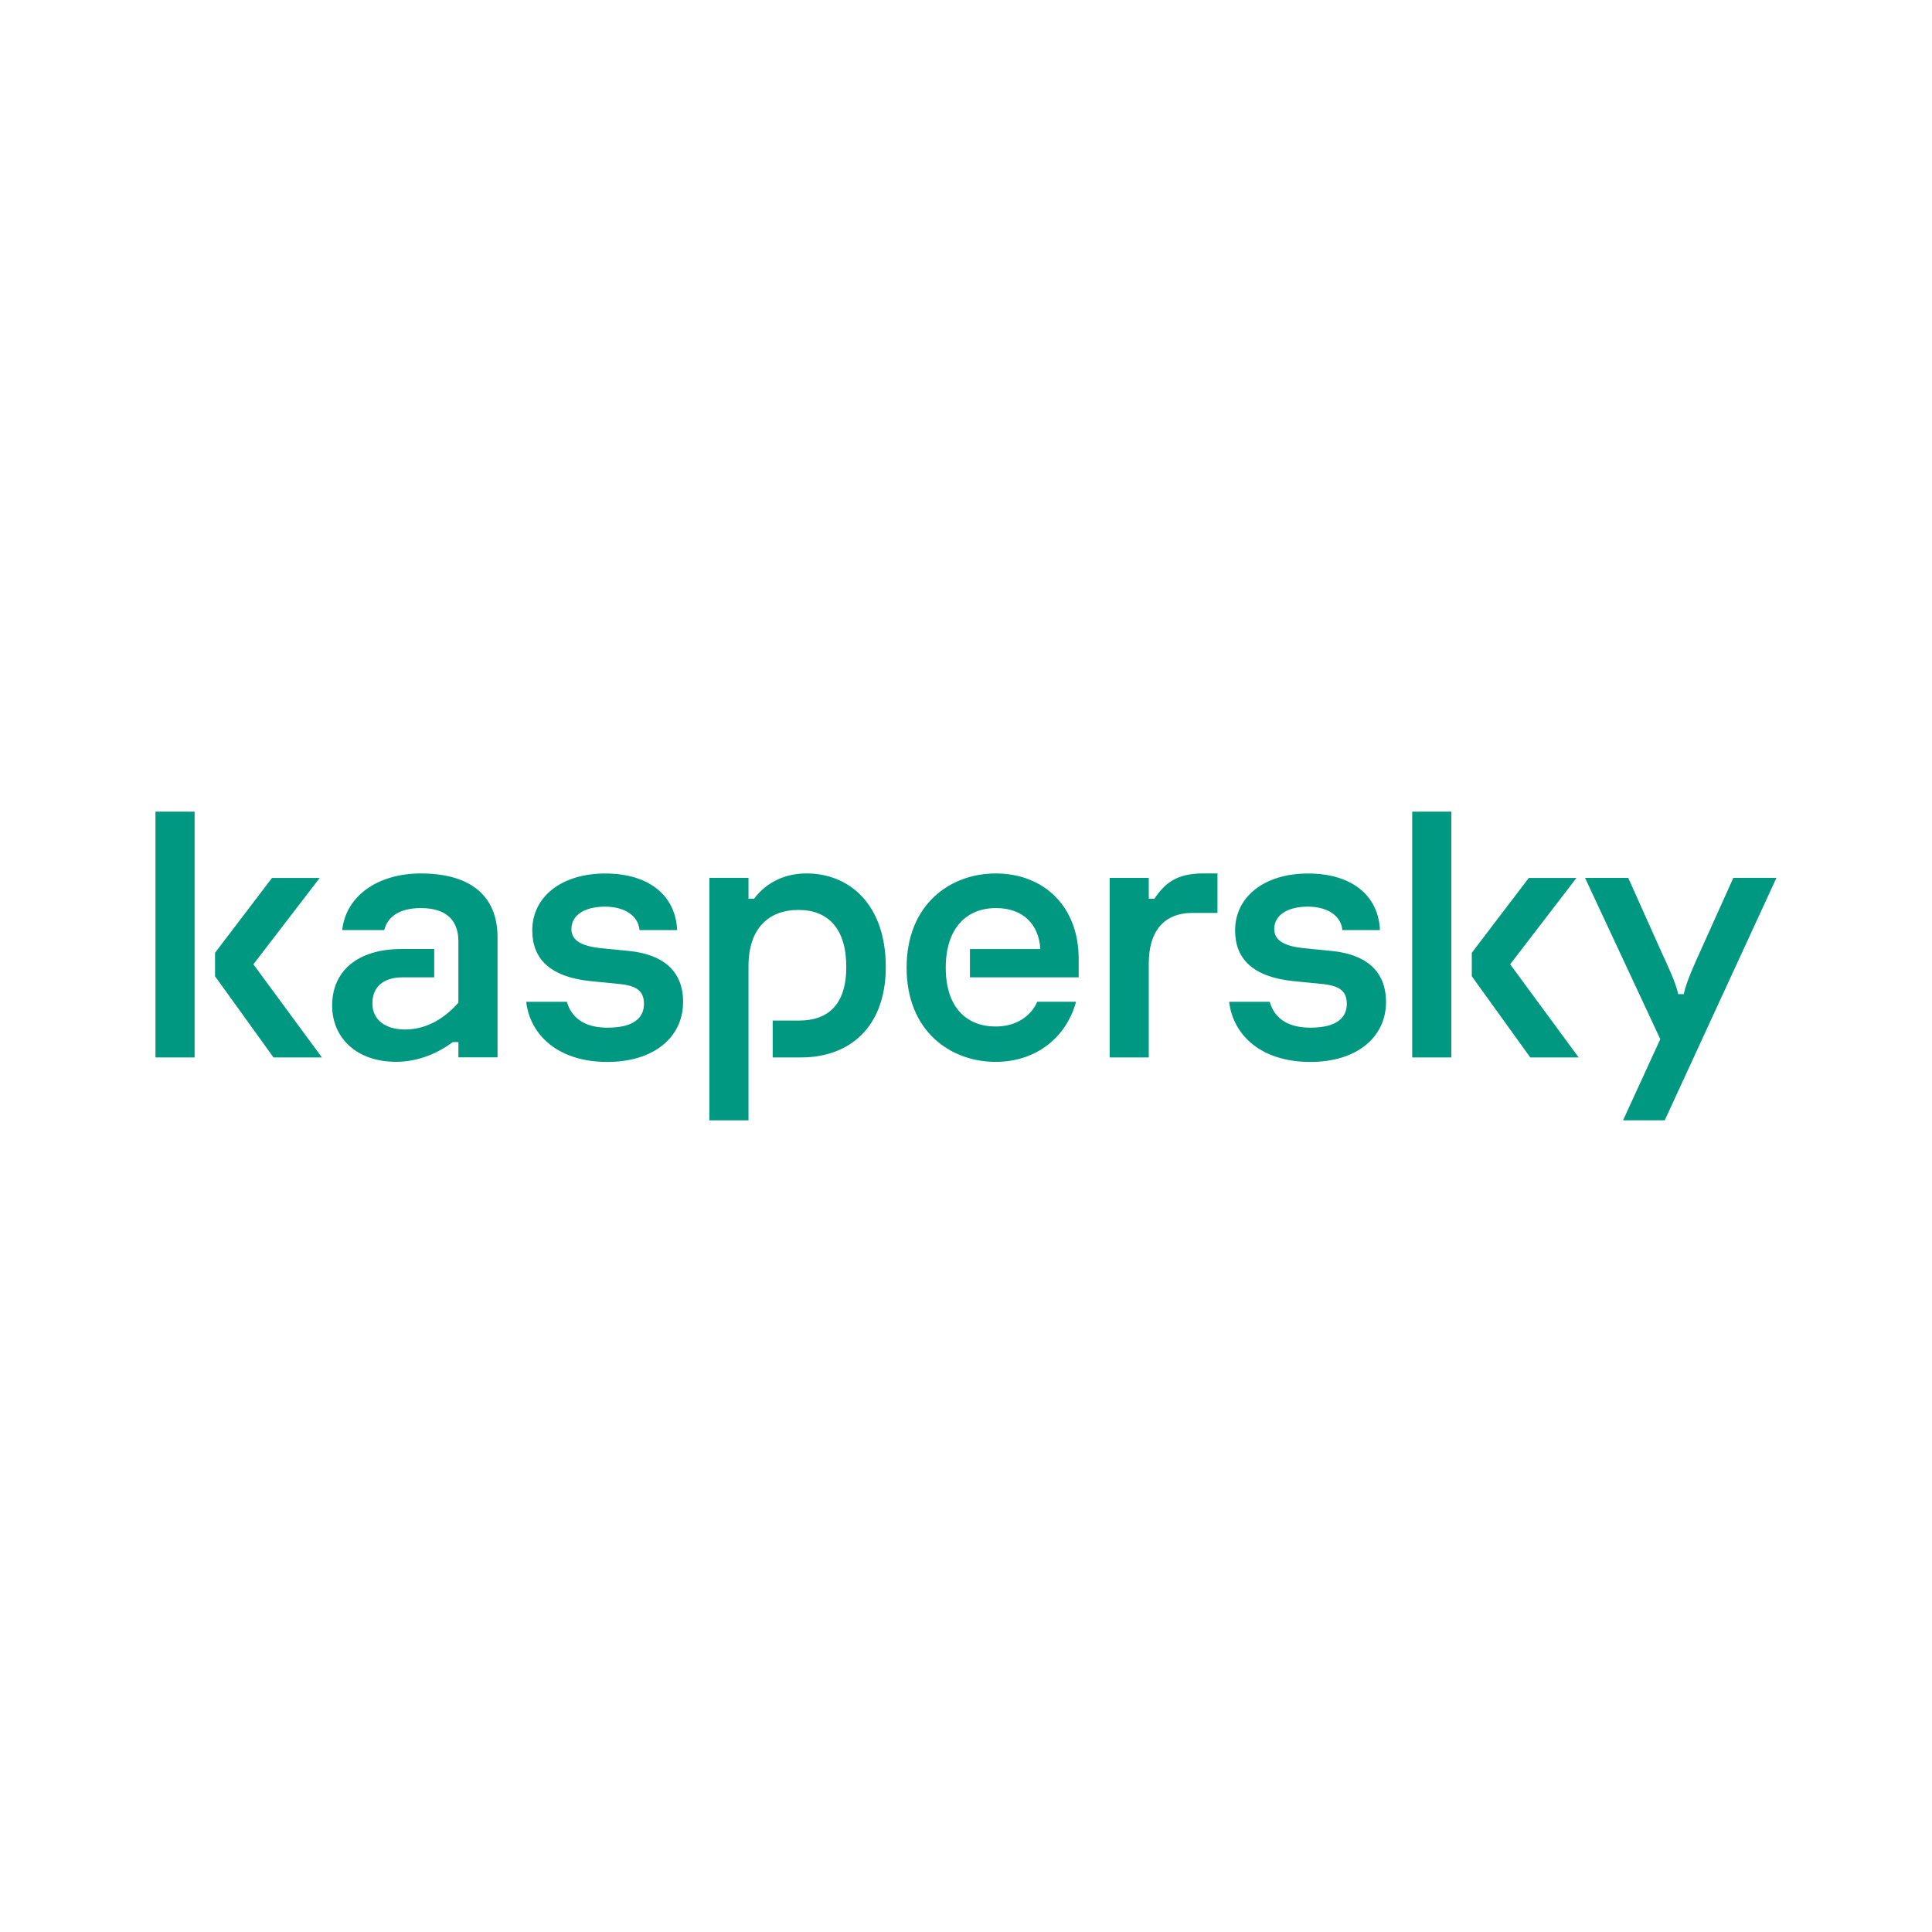 <?xml version="1.0" encoding="utf-8"?>
<!-- Generator: Adobe Illustrator 25.1.0, SVG Export Plug-In . SVG Version: 6.00 Build 0)  -->
<svg version="1.1" id="Capa_1" xmlns="http://www.w3.org/2000/svg" xmlns:xlink="http://www.w3.org/1999/xlink" x="0px" y="0px"
	 viewBox="0 0 500 500" style="enable-background:new 0 0 500 500;" xml:space="preserve">
<style type="text/css">
	.st0{fill:#EC2D2E;}
	.st1{fill:#28B57B;}
	.st2{fill:#37B34A;}
	.st3{fill:#7C7B7B;}
	.st4{fill:#E95A0C;}
	.st5{fill:#93C01F;}
	.st6{fill:#009EE2;}
	.st7{fill:#FCC200;}
	.st8{clip-path:url(#SVGID_2_);fill:url(#SVGID_3_);}
	.st9{clip-path:url(#SVGID_5_);fill:url(#SVGID_6_);}
	.st10{clip-path:url(#SVGID_8_);fill:url(#SVGID_9_);}
	.st11{clip-path:url(#SVGID_11_);fill:url(#SVGID_12_);}
	.st12{clip-path:url(#SVGID_14_);fill:url(#SVGID_15_);}
	.st13{clip-path:url(#SVGID_17_);fill:url(#SVGID_18_);}
	.st14{clip-path:url(#SVGID_20_);fill:url(#SVGID_21_);}
	.st15{fill:#1D1D1B;}
	.st16{fill:#009881;}
	.st17{fill:#FFA31A;}
	.st18{fill:#E32028;}
	.st19{clip-path:url(#SVGID_23_);fill:#E32028;}
	.st20{fill:#875BD8;}
	.st21{fill:#09BCCA;}
	.st22{fill:#FF6700;}
</style>
<g>
	<path class="st16" d="M229.24,250.24c0,15.9-9.7,23.42-21.85,23.42h-7.42v-9.54h6.84c7.33,0,12.21-3.95,12.21-13.88
		c0-9.83-4.62-14.75-12.42-14.75c-7.52,0-12.89,4.63-12.89,14.55v39.9h-10.12v-62.75h10.12v5.4h1.45c3.37-4.53,8.36-6.55,13.57-6.55
		C219.9,226.05,229.24,234.14,229.24,250.24z M162.73,246.1l-6.75-0.67c-5.3-0.48-8.1-1.93-8.1-5.01c0-3.66,3.57-5.78,8.67-5.78
		c5.3,0,8.67,2.51,8.96,6.07h9.73c-0.39-9.06-7.42-14.65-18.6-14.65c-11.28,0-18.89,5.98-18.89,14.75c0,7.33,4.63,12.05,15.13,13.11
		l6.84,0.67c4.14,0.39,6.94,1.25,6.94,5.2c0,3.57-2.6,6.17-9.45,6.17c-6.3,0-9.41-2.86-10.5-6.69h-10.53
		c1.05,8.76,8.41,15.56,21.03,15.56c11.85,0,19.57-6.26,19.57-15.52C176.8,251.11,171.4,246.96,162.73,246.1z M268.44,259.26
		c-1.59,3.65-5.38,6.4-10.76,6.4c-7.42,0-12.92-4.82-12.92-15.23c0-9.93,5.11-15.42,13.01-15.42c7.04,0,11.08,4.24,11.47,10.6
		h-18.22v7.33h28.14v-4.82c0-13.4-8.87-22.07-21.49-22.07c-11.76,0-23.04,8-23.04,24.38c0,16.38,11.28,24.38,23.04,24.38
		c10.76,0,18.42-6.63,20.81-15.56H268.44z M108.9,226.05c-11.08,0-19.37,5.78-20.34,14.65h10.89c0.77-3.28,3.76-5.69,9.45-5.69
		c7.33,0,9.73,3.86,9.73,8.58v15.9c-4.14,4.72-8.96,6.94-13.78,6.94c-5.01,0-8.48-2.41-8.48-6.75c0-4.15,2.7-6.75,7.9-6.75h8.1
		v-7.33h-8.39c-11.57,0-18.02,5.78-18.02,14.65c0,8.29,6.26,14.55,16.58,14.55c5.78,0,10.89-2.31,14.65-5.11h1.45v3.95h10.12v-31.04
		C128.76,231.16,120.95,226.05,108.9,226.05z M40.24,273.66h10.12v-63.61H40.24V273.66z M82.74,227.21H70.4l-14.75,19.37v6.07
		l15.13,21.01h12.53l-17.73-24.1L82.74,227.21z M448.58,227.21l-8.29,18.41c-2.02,4.43-3.95,8.77-4.53,11.66h-1.45
		c-0.58-2.89-2.6-7.13-4.63-11.57l-8.29-18.51h-11.18l19.47,41.73l-9.64,21.01h10.79l28.91-62.75H448.58z M407.99,227.21h-12.34
		l-14.75,19.37v6.07l15.13,21.01h12.53l-17.73-24.1L407.99,227.21z M344.62,246.1l-6.75-0.67c-5.3-0.48-8.1-1.93-8.1-5.01
		c0-3.66,3.57-5.78,8.67-5.78c5.3,0,8.67,2.51,8.96,6.07h9.73c-0.39-9.06-7.42-14.65-18.6-14.65c-11.28,0-18.89,5.98-18.89,14.75
		c0,7.33,4.63,12.05,15.13,13.11l6.84,0.67c4.14,0.39,6.94,1.25,6.94,5.2c0,3.57-2.6,6.17-9.45,6.17c-6.3,0-9.41-2.86-10.5-6.69
		H318.1c1.05,8.76,8.41,15.56,21.03,15.56c11.85,0,19.57-6.26,19.57-15.52C358.69,251.11,353.3,246.96,344.62,246.1z M365.48,273.66
		h10.12v-63.61h-10.12V273.66z M298.75,232.6h-1.45v-5.4h-10.12v46.46h10.12v-24.29c0-8.29,3.83-13.11,11.37-13.11h6.41v-10.22
		h-3.71C304.37,226.05,301.4,228.69,298.75,232.6z"/>
</g>
</svg>
